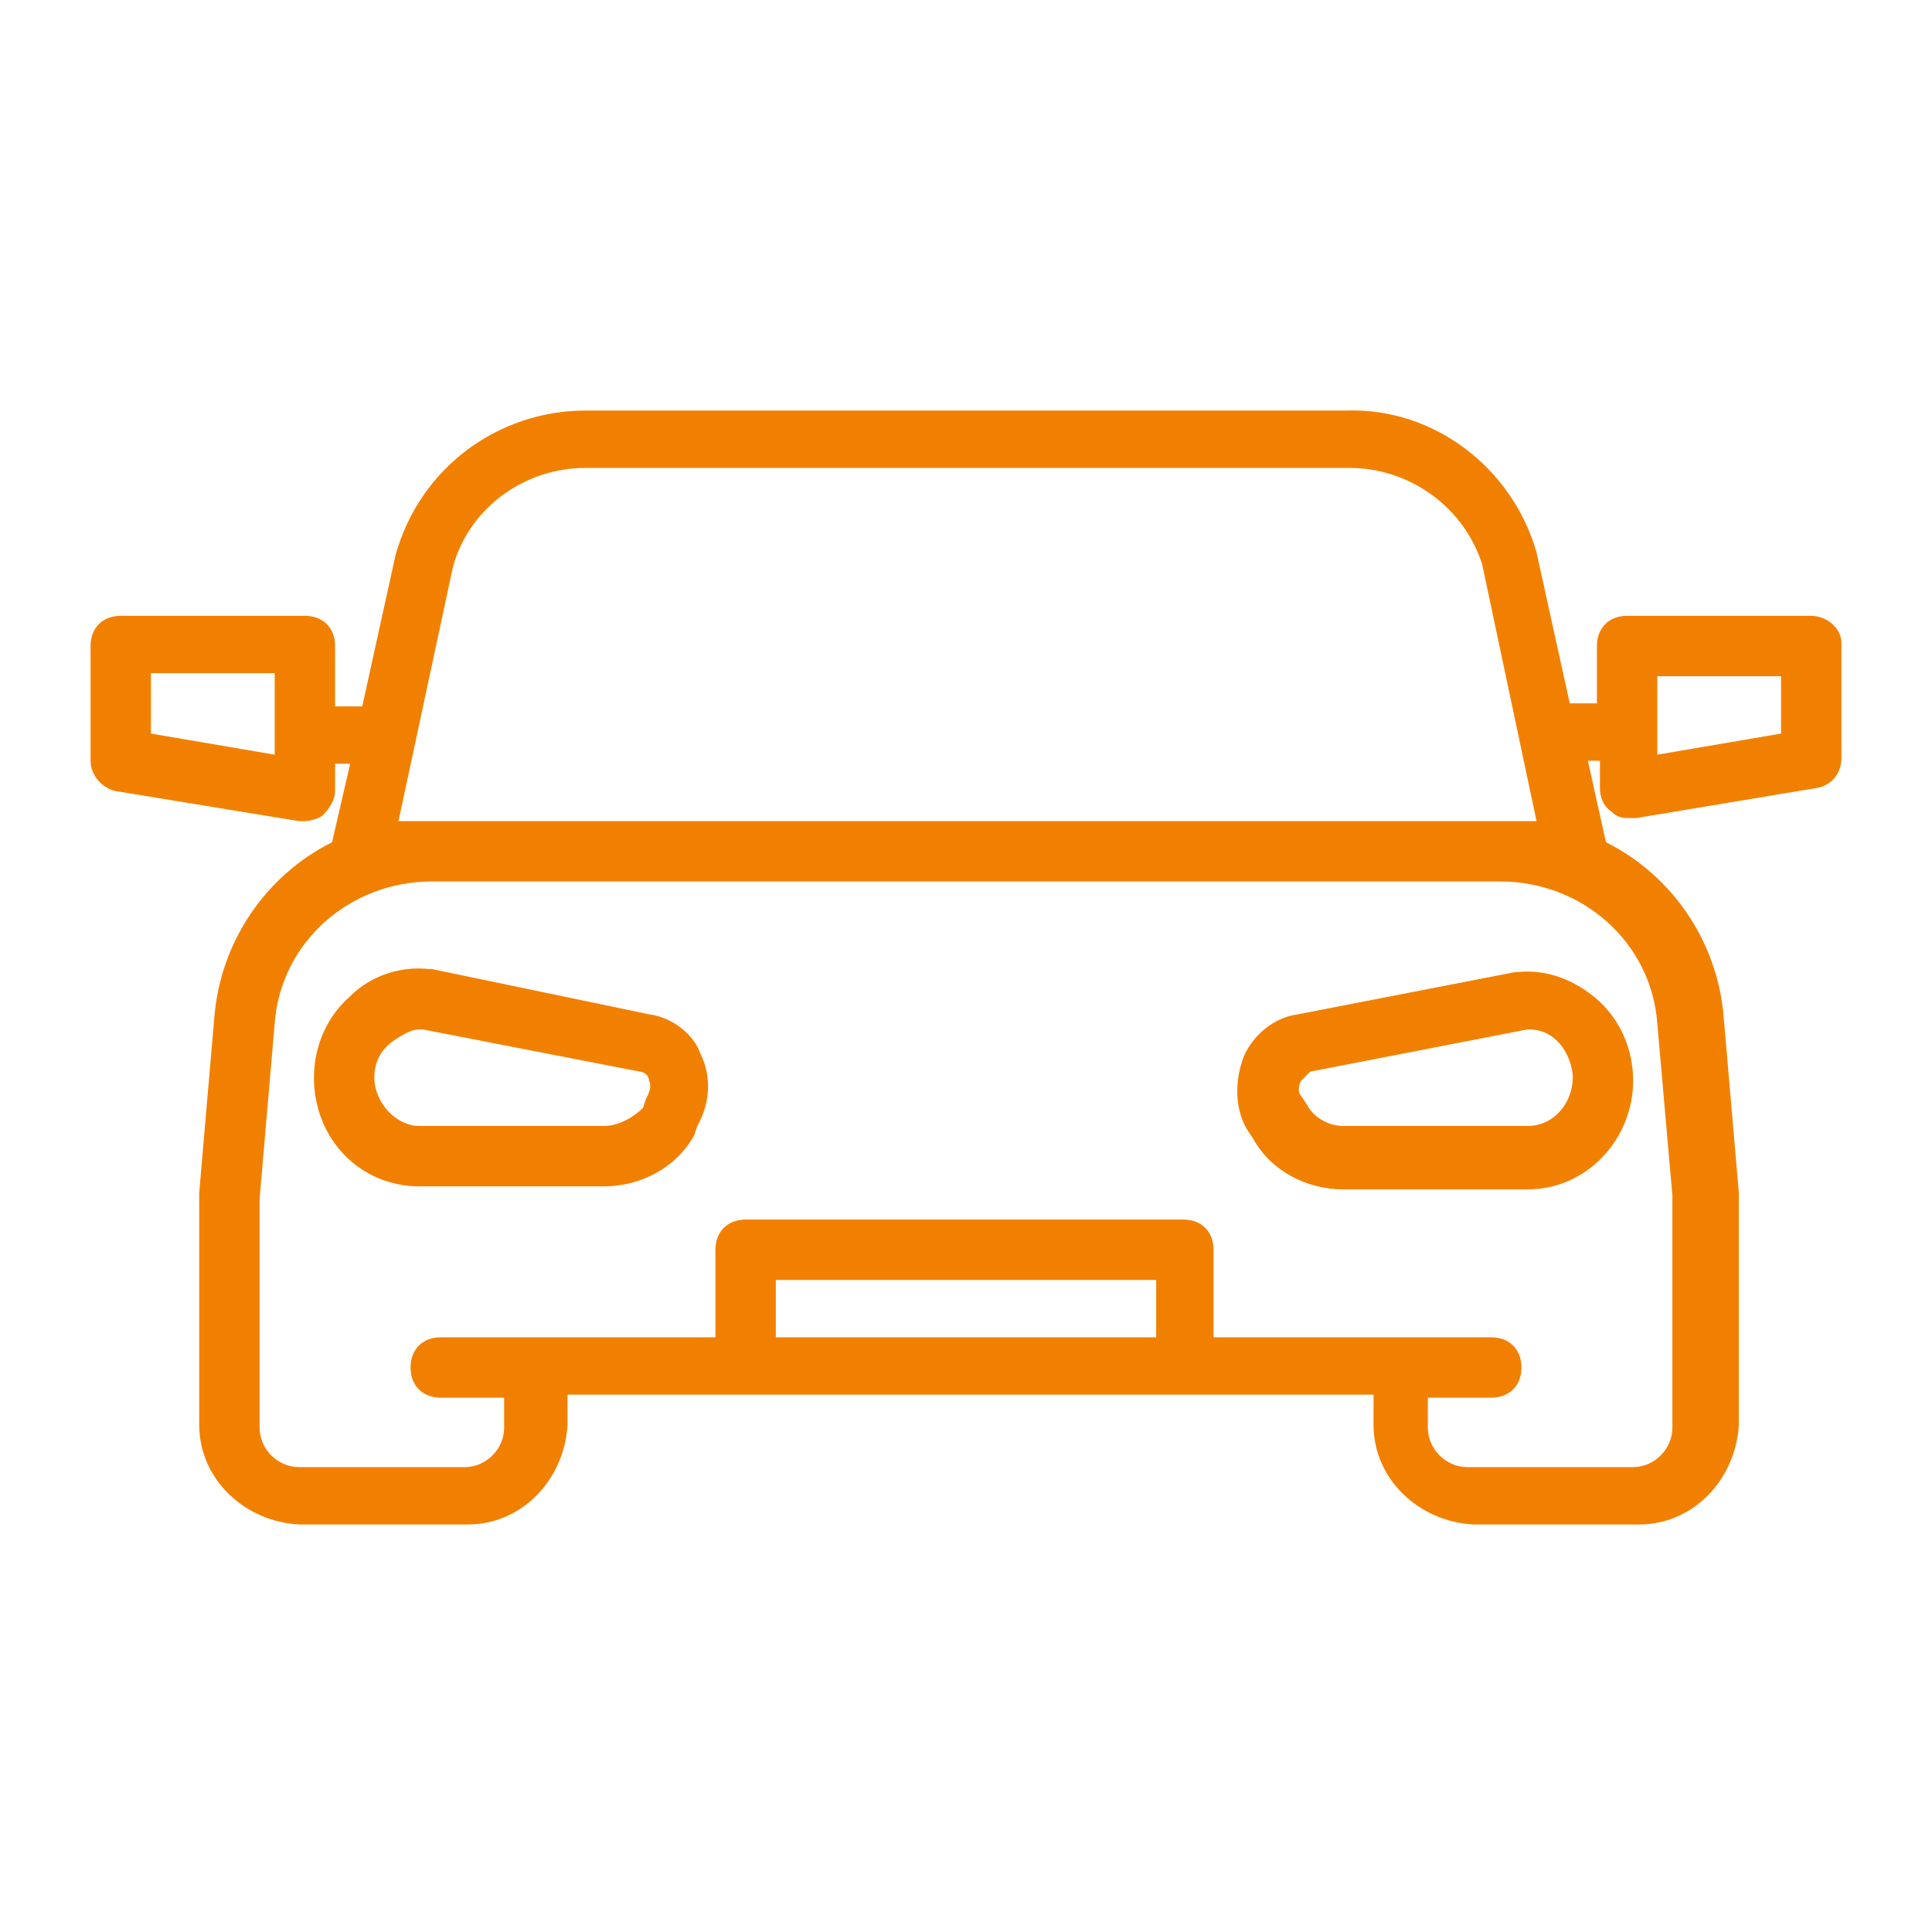 <?xml version="1.0" encoding="UTF-8"?> <svg xmlns:svgjs="http://svgjs.com/svgjs" xmlns="http://www.w3.org/2000/svg" xmlns:xlink="http://www.w3.org/1999/xlink" version="1.1" id="Camada_1" x="0px" y="0px" viewBox="0 0 64 64" style="enable-background:new 0 0 64 64;" xml:space="preserve"> <style type="text/css"> .st0{fill:#F28000;} </style> <g> <g id="Layer_32"> <path class="st0" d="M60,20.4h-6.1c-0.6,0-1,0.4-1,1v1.9H52l-1.1-5c-0.8-2.8-3.4-4.8-6.3-4.7H19.4c-2.9,0-5.5,1.9-6.3,4.8l-1.1,5 h-0.9v-2c0-0.6-0.4-1-1-1H4c-0.6,0-1,0.4-1,1v3.8c0,0.5,0.4,0.9,0.8,1l6.1,1h0.2c0.2,0,0.5-0.1,0.6-0.2c0.2-0.2,0.4-0.5,0.4-0.8 v-0.9h0.5L11,27.9c-2.2,1.1-3.7,3.3-3.9,5.8l-0.5,5.8v7.7c0,1.8,1.5,3.2,3.3,3.3h5.6c1.8,0,3.2-1.5,3.3-3.3v-1h26.7v1 c0,1.8,1.5,3.2,3.3,3.3h5.5c1.8,0,3.2-1.5,3.3-3.3v-7.7l-0.5-5.8c-0.2-2.5-1.7-4.7-3.9-5.8l-0.6-2.7H53v0.9c0,0.3,0.1,0.6,0.4,0.8 c0.2,0.2,0.4,0.2,0.6,0.2h0.2l6-1c0.5-0.1,0.8-0.5,0.8-1v-3.8C61,20.8,60.5,20.4,60,20.4z M9.1,25L5,24.3v-2h4.1V25z M25.7,44.3 v-1.9h12.6v1.9H25.7z M54.9,33.9l0.5,5.7v7.7c0,0.7-0.6,1.3-1.3,1.3h-5.5c-0.7,0-1.3-0.6-1.3-1.3v-1h2.1c0.6,0,1-0.4,1-1 s-0.4-1-1-1h-9.2v-2.9c0-0.6-0.4-1-1-1H24.7c-0.6,0-1,0.4-1,1v2.9h-9.1c-0.6,0-1,0.4-1,1s0.4,1,1,1h2.1v1c0,0.7-0.6,1.3-1.3,1.3 H9.9c-0.7,0-1.3-0.6-1.3-1.3v-7.6l0.5-5.8c0.2-2.7,2.5-4.7,5.2-4.7h35.4C52.4,29.2,54.7,31.2,54.9,33.9z M13.2,27.2l1.8-8.4 c0.5-1.9,2.3-3.3,4.4-3.3h25.3c2,0,3.8,1.3,4.4,3.2l1.8,8.5H13.2z M59,24.3L54.9,25v-2.6H59V24.3z"></path> <path class="st0" d="M41.2,35c-0.3,0.8-0.3,1.7,0.1,2.4l0.2,0.3c0.6,1.1,1.8,1.7,3,1.7h6.1c2,0,3.5-1.7,3.5-3.6c0-1-0.4-2-1.2-2.7 c-0.7-0.6-1.6-1-2.6-0.9h-0.1L43,33.6C42.2,33.7,41.5,34.3,41.2,35z M43.1,35.8c0.1-0.1,0.2-0.2,0.3-0.3l7.2-1.4 c0.4,0,0.7,0.1,1,0.4c0.3,0.3,0.5,0.8,0.5,1.2c0,0.8-0.6,1.6-1.5,1.6h-6.1c-0.5,0-1-0.3-1.2-0.7l-0.2-0.3C43,36.2,43,36,43.1,35.8 L43.1,35.8z"></path> <path class="st0" d="M21.5,33.6l-7.2-1.5h-0.1c-0.9-0.1-1.9,0.2-2.6,0.9c-0.8,0.7-1.2,1.7-1.2,2.7c0,2,1.5,3.6,3.5,3.6H20 c1.2,0,2.4-0.6,3-1.7l0.1-0.3c0.4-0.7,0.5-1.6,0.1-2.4C23,34.3,22.3,33.7,21.5,33.6z M21.4,36.4l-0.1,0.3C21,37,20.5,37.3,20,37.3 h-6.1c-0.8,0-1.5-0.8-1.5-1.6c0-0.5,0.2-0.9,0.6-1.2c0.3-0.2,0.6-0.4,0.9-0.4H14l7.2,1.4c0.1,0,0.3,0.1,0.3,0.3 C21.6,36,21.5,36.2,21.4,36.4z"></path> </g> </g> </svg> 